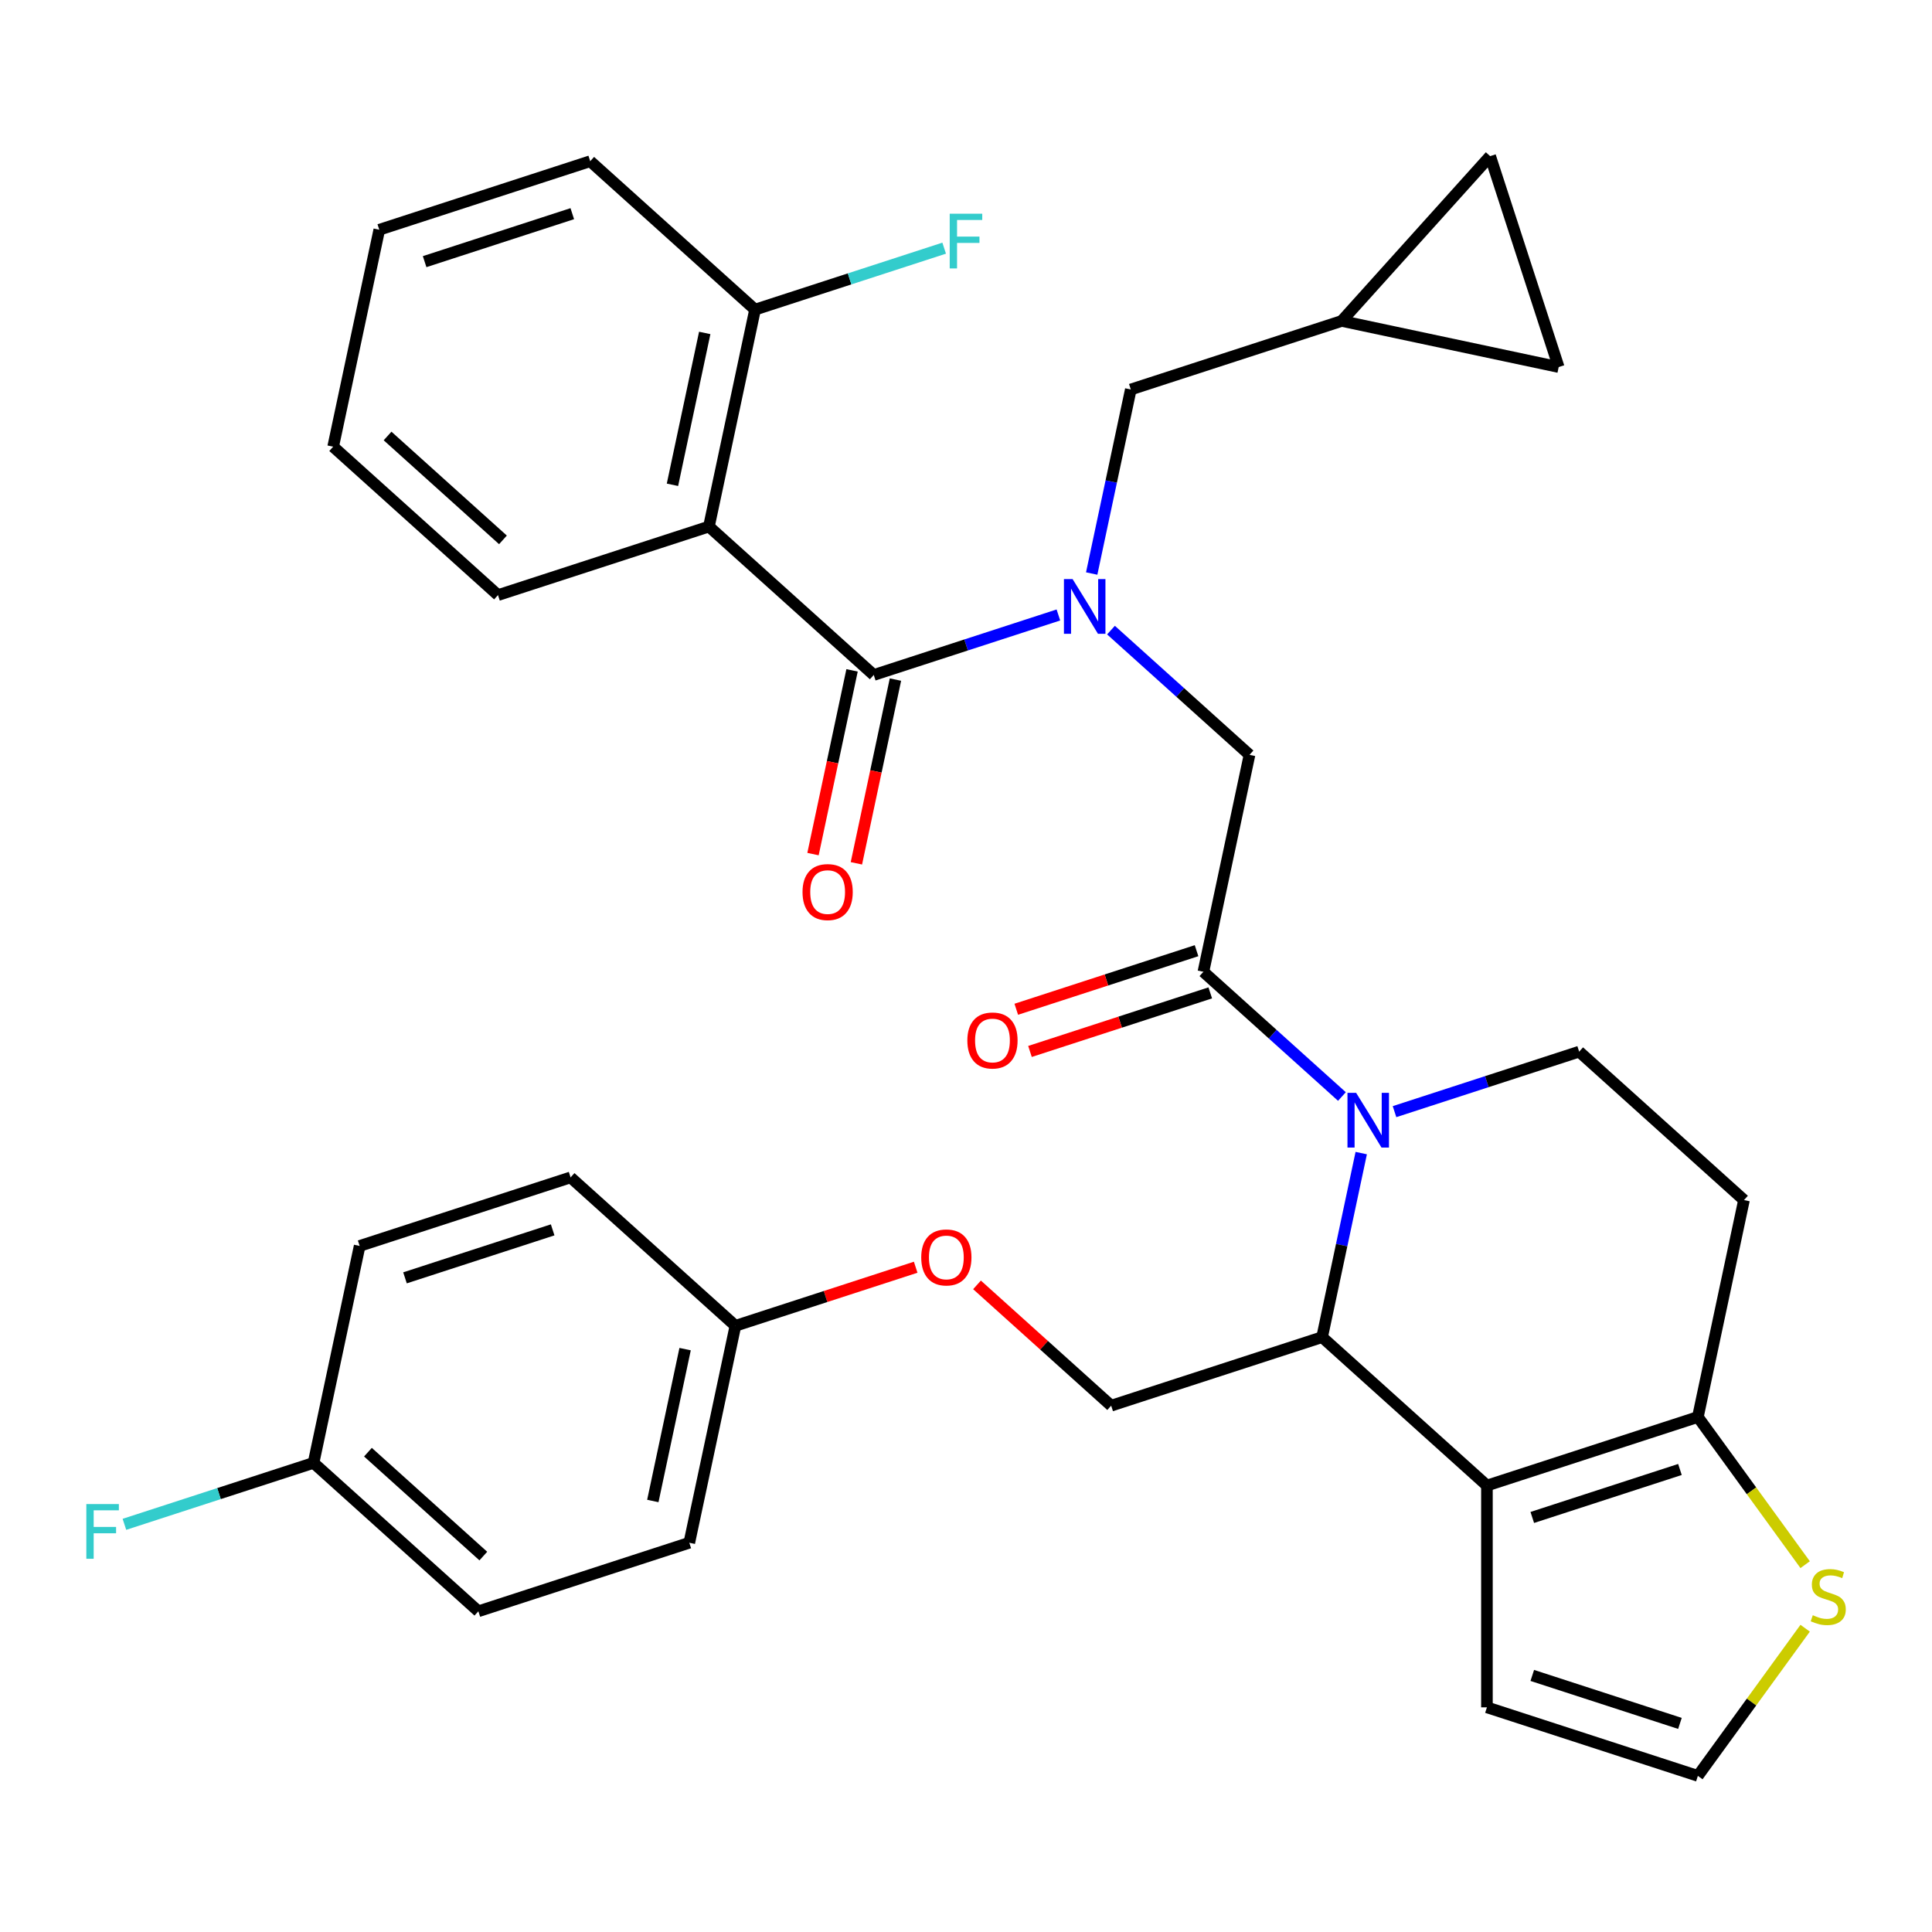 <?xml version='1.0' encoding='iso-8859-1'?>
<svg version='1.1' baseProfile='full'
              xmlns='http://www.w3.org/2000/svg'
                      xmlns:rdkit='http://www.rdkit.org/xml'
                      xmlns:xlink='http://www.w3.org/1999/xlink'
                  xml:space='preserve'
width='1000px' height='1000px' viewBox='0 0 1000 1000'>
<!-- END OF HEADER -->
<rect style='opacity:1.0;fill:#FFFFFF;stroke:none' width='1000' height='1000' x='0' y='0'> </rect>
<path class='bond-0' d='M 366.941,272.547 L 390.809,160.256' style='fill:none;fill-rule:evenodd;stroke:#000000;stroke-width:6px;stroke-linecap:butt;stroke-linejoin:miter;stroke-opacity:1' />
<path class='bond-0' d='M 348.063,250.93 L 364.77,172.326' style='fill:none;fill-rule:evenodd;stroke:#000000;stroke-width:6px;stroke-linecap:butt;stroke-linejoin:miter;stroke-opacity:1' />
<path class='bond-1' d='M 366.941,272.547 L 257.76,308.022' style='fill:none;fill-rule:evenodd;stroke:#000000;stroke-width:6px;stroke-linecap:butt;stroke-linejoin:miter;stroke-opacity:1' />
<path class='bond-2' d='M 366.941,272.547 L 452.253,349.363' style='fill:none;fill-rule:evenodd;stroke:#000000;stroke-width:6px;stroke-linecap:butt;stroke-linejoin:miter;stroke-opacity:1' />
<path class='bond-3' d='M 575.044,326.142 L 610.895,358.423' style='fill:none;fill-rule:evenodd;stroke:#0000FF;stroke-width:6px;stroke-linecap:butt;stroke-linejoin:miter;stroke-opacity:1' />
<path class='bond-3' d='M 610.895,358.423 L 646.746,390.703' style='fill:none;fill-rule:evenodd;stroke:#000000;stroke-width:6px;stroke-linecap:butt;stroke-linejoin:miter;stroke-opacity:1' />
<path class='bond-4' d='M 547.824,318.31 L 500.039,333.836' style='fill:none;fill-rule:evenodd;stroke:#0000FF;stroke-width:6px;stroke-linecap:butt;stroke-linejoin:miter;stroke-opacity:1' />
<path class='bond-4' d='M 500.039,333.836 L 452.253,349.363' style='fill:none;fill-rule:evenodd;stroke:#000000;stroke-width:6px;stroke-linecap:butt;stroke-linejoin:miter;stroke-opacity:1' />
<path class='bond-5' d='M 565.054,296.858 L 575.178,249.227' style='fill:none;fill-rule:evenodd;stroke:#0000FF;stroke-width:6px;stroke-linecap:butt;stroke-linejoin:miter;stroke-opacity:1' />
<path class='bond-5' d='M 575.178,249.227 L 585.302,201.597' style='fill:none;fill-rule:evenodd;stroke:#000000;stroke-width:6px;stroke-linecap:butt;stroke-linejoin:miter;stroke-opacity:1' />
<path class='bond-6' d='M 441.024,346.976 L 430.917,394.526' style='fill:none;fill-rule:evenodd;stroke:#000000;stroke-width:6px;stroke-linecap:butt;stroke-linejoin:miter;stroke-opacity:1' />
<path class='bond-6' d='M 430.917,394.526 L 420.81,442.076' style='fill:none;fill-rule:evenodd;stroke:#FF0000;stroke-width:6px;stroke-linecap:butt;stroke-linejoin:miter;stroke-opacity:1' />
<path class='bond-6' d='M 463.482,351.749 L 453.375,399.3' style='fill:none;fill-rule:evenodd;stroke:#000000;stroke-width:6px;stroke-linecap:butt;stroke-linejoin:miter;stroke-opacity:1' />
<path class='bond-6' d='M 453.375,399.3 L 443.268,446.85' style='fill:none;fill-rule:evenodd;stroke:#FF0000;stroke-width:6px;stroke-linecap:butt;stroke-linejoin:miter;stroke-opacity:1' />
<path class='bond-7' d='M 390.809,160.256 L 439.754,144.353' style='fill:none;fill-rule:evenodd;stroke:#000000;stroke-width:6px;stroke-linecap:butt;stroke-linejoin:miter;stroke-opacity:1' />
<path class='bond-7' d='M 439.754,144.353 L 488.7,128.449' style='fill:none;fill-rule:evenodd;stroke:#33CCCC;stroke-width:6px;stroke-linecap:butt;stroke-linejoin:miter;stroke-opacity:1' />
<path class='bond-8' d='M 390.809,160.256 L 305.496,83.44' style='fill:none;fill-rule:evenodd;stroke:#000000;stroke-width:6px;stroke-linecap:butt;stroke-linejoin:miter;stroke-opacity:1' />
<path class='bond-9' d='M 694.483,166.122 L 806.773,189.99' style='fill:none;fill-rule:evenodd;stroke:#000000;stroke-width:6px;stroke-linecap:butt;stroke-linejoin:miter;stroke-opacity:1' />
<path class='bond-10' d='M 694.483,166.122 L 771.299,80.809' style='fill:none;fill-rule:evenodd;stroke:#000000;stroke-width:6px;stroke-linecap:butt;stroke-linejoin:miter;stroke-opacity:1' />
<path class='bond-11' d='M 694.483,166.122 L 585.302,201.597' style='fill:none;fill-rule:evenodd;stroke:#000000;stroke-width:6px;stroke-linecap:butt;stroke-linejoin:miter;stroke-opacity:1' />
<path class='bond-12' d='M 806.773,189.99 L 771.299,80.809' style='fill:none;fill-rule:evenodd;stroke:#000000;stroke-width:6px;stroke-linecap:butt;stroke-linejoin:miter;stroke-opacity:1' />
<path class='bond-13' d='M 704.571,596.84 L 694.447,644.47' style='fill:none;fill-rule:evenodd;stroke:#0000FF;stroke-width:6px;stroke-linecap:butt;stroke-linejoin:miter;stroke-opacity:1' />
<path class='bond-13' d='M 694.447,644.47 L 684.323,692.101' style='fill:none;fill-rule:evenodd;stroke:#000000;stroke-width:6px;stroke-linecap:butt;stroke-linejoin:miter;stroke-opacity:1' />
<path class='bond-14' d='M 694.581,567.555 L 658.73,535.275' style='fill:none;fill-rule:evenodd;stroke:#0000FF;stroke-width:6px;stroke-linecap:butt;stroke-linejoin:miter;stroke-opacity:1' />
<path class='bond-14' d='M 658.73,535.275 L 622.878,502.994' style='fill:none;fill-rule:evenodd;stroke:#000000;stroke-width:6px;stroke-linecap:butt;stroke-linejoin:miter;stroke-opacity:1' />
<path class='bond-15' d='M 721.801,575.388 L 769.586,559.861' style='fill:none;fill-rule:evenodd;stroke:#0000FF;stroke-width:6px;stroke-linecap:butt;stroke-linejoin:miter;stroke-opacity:1' />
<path class='bond-15' d='M 769.586,559.861 L 817.372,544.335' style='fill:none;fill-rule:evenodd;stroke:#000000;stroke-width:6px;stroke-linecap:butt;stroke-linejoin:miter;stroke-opacity:1' />
<path class='bond-16' d='M 619.331,492.076 L 572.676,507.235' style='fill:none;fill-rule:evenodd;stroke:#000000;stroke-width:6px;stroke-linecap:butt;stroke-linejoin:miter;stroke-opacity:1' />
<path class='bond-16' d='M 572.676,507.235 L 526.02,522.394' style='fill:none;fill-rule:evenodd;stroke:#FF0000;stroke-width:6px;stroke-linecap:butt;stroke-linejoin:miter;stroke-opacity:1' />
<path class='bond-16' d='M 626.426,513.912 L 579.77,529.071' style='fill:none;fill-rule:evenodd;stroke:#000000;stroke-width:6px;stroke-linecap:butt;stroke-linejoin:miter;stroke-opacity:1' />
<path class='bond-16' d='M 579.77,529.071 L 533.115,544.231' style='fill:none;fill-rule:evenodd;stroke:#FF0000;stroke-width:6px;stroke-linecap:butt;stroke-linejoin:miter;stroke-opacity:1' />
<path class='bond-17' d='M 622.878,502.994 L 646.746,390.703' style='fill:none;fill-rule:evenodd;stroke:#000000;stroke-width:6px;stroke-linecap:butt;stroke-linejoin:miter;stroke-opacity:1' />
<path class='bond-18' d='M 684.323,692.101 L 769.635,768.916' style='fill:none;fill-rule:evenodd;stroke:#000000;stroke-width:6px;stroke-linecap:butt;stroke-linejoin:miter;stroke-opacity:1' />
<path class='bond-19' d='M 684.323,692.101 L 575.142,727.576' style='fill:none;fill-rule:evenodd;stroke:#000000;stroke-width:6px;stroke-linecap:butt;stroke-linejoin:miter;stroke-opacity:1' />
<path class='bond-20' d='M 817.372,544.335 L 902.684,621.151' style='fill:none;fill-rule:evenodd;stroke:#000000;stroke-width:6px;stroke-linecap:butt;stroke-linejoin:miter;stroke-opacity:1' />
<path class='bond-21' d='M 902.684,621.151 L 878.816,733.441' style='fill:none;fill-rule:evenodd;stroke:#000000;stroke-width:6px;stroke-linecap:butt;stroke-linejoin:miter;stroke-opacity:1' />
<path class='bond-22' d='M 769.635,768.916 L 878.816,733.441' style='fill:none;fill-rule:evenodd;stroke:#000000;stroke-width:6px;stroke-linecap:butt;stroke-linejoin:miter;stroke-opacity:1' />
<path class='bond-22' d='M 793.107,785.431 L 869.534,760.599' style='fill:none;fill-rule:evenodd;stroke:#000000;stroke-width:6px;stroke-linecap:butt;stroke-linejoin:miter;stroke-opacity:1' />
<path class='bond-23' d='M 769.635,768.916 L 769.635,883.716' style='fill:none;fill-rule:evenodd;stroke:#000000;stroke-width:6px;stroke-linecap:butt;stroke-linejoin:miter;stroke-opacity:1' />
<path class='bond-24' d='M 878.816,733.441 L 906.58,771.655' style='fill:none;fill-rule:evenodd;stroke:#000000;stroke-width:6px;stroke-linecap:butt;stroke-linejoin:miter;stroke-opacity:1' />
<path class='bond-24' d='M 906.58,771.655 L 934.343,809.868' style='fill:none;fill-rule:evenodd;stroke:#CCCC00;stroke-width:6px;stroke-linecap:butt;stroke-linejoin:miter;stroke-opacity:1' />
<path class='bond-25' d='M 934.343,842.764 L 906.58,880.977' style='fill:none;fill-rule:evenodd;stroke:#CCCC00;stroke-width:6px;stroke-linecap:butt;stroke-linejoin:miter;stroke-opacity:1' />
<path class='bond-25' d='M 906.58,880.977 L 878.816,919.191' style='fill:none;fill-rule:evenodd;stroke:#000000;stroke-width:6px;stroke-linecap:butt;stroke-linejoin:miter;stroke-opacity:1' />
<path class='bond-26' d='M 878.816,919.191 L 769.635,883.716' style='fill:none;fill-rule:evenodd;stroke:#000000;stroke-width:6px;stroke-linecap:butt;stroke-linejoin:miter;stroke-opacity:1' />
<path class='bond-26' d='M 869.534,892.033 L 793.107,867.201' style='fill:none;fill-rule:evenodd;stroke:#000000;stroke-width:6px;stroke-linecap:butt;stroke-linejoin:miter;stroke-opacity:1' />
<path class='bond-27' d='M 247.6,834 L 162.287,757.185' style='fill:none;fill-rule:evenodd;stroke:#000000;stroke-width:6px;stroke-linecap:butt;stroke-linejoin:miter;stroke-opacity:1' />
<path class='bond-27' d='M 250.166,805.416 L 190.448,751.644' style='fill:none;fill-rule:evenodd;stroke:#000000;stroke-width:6px;stroke-linecap:butt;stroke-linejoin:miter;stroke-opacity:1' />
<path class='bond-28' d='M 247.6,834 L 356.781,798.525' style='fill:none;fill-rule:evenodd;stroke:#000000;stroke-width:6px;stroke-linecap:butt;stroke-linejoin:miter;stroke-opacity:1' />
<path class='bond-29' d='M 505.7,665.049 L 540.421,696.312' style='fill:none;fill-rule:evenodd;stroke:#FF0000;stroke-width:6px;stroke-linecap:butt;stroke-linejoin:miter;stroke-opacity:1' />
<path class='bond-29' d='M 540.421,696.312 L 575.142,727.576' style='fill:none;fill-rule:evenodd;stroke:#000000;stroke-width:6px;stroke-linecap:butt;stroke-linejoin:miter;stroke-opacity:1' />
<path class='bond-30' d='M 473.96,655.916 L 427.304,671.075' style='fill:none;fill-rule:evenodd;stroke:#FF0000;stroke-width:6px;stroke-linecap:butt;stroke-linejoin:miter;stroke-opacity:1' />
<path class='bond-30' d='M 427.304,671.075 L 380.649,686.235' style='fill:none;fill-rule:evenodd;stroke:#000000;stroke-width:6px;stroke-linecap:butt;stroke-linejoin:miter;stroke-opacity:1' />
<path class='bond-31' d='M 162.287,757.185 L 186.156,644.894' style='fill:none;fill-rule:evenodd;stroke:#000000;stroke-width:6px;stroke-linecap:butt;stroke-linejoin:miter;stroke-opacity:1' />
<path class='bond-32' d='M 162.287,757.185 L 113.342,773.088' style='fill:none;fill-rule:evenodd;stroke:#000000;stroke-width:6px;stroke-linecap:butt;stroke-linejoin:miter;stroke-opacity:1' />
<path class='bond-32' d='M 113.342,773.088 L 64.397,788.991' style='fill:none;fill-rule:evenodd;stroke:#33CCCC;stroke-width:6px;stroke-linecap:butt;stroke-linejoin:miter;stroke-opacity:1' />
<path class='bond-33' d='M 186.156,644.894 L 295.336,609.419' style='fill:none;fill-rule:evenodd;stroke:#000000;stroke-width:6px;stroke-linecap:butt;stroke-linejoin:miter;stroke-opacity:1' />
<path class='bond-33' d='M 209.628,661.409 L 286.054,636.576' style='fill:none;fill-rule:evenodd;stroke:#000000;stroke-width:6px;stroke-linecap:butt;stroke-linejoin:miter;stroke-opacity:1' />
<path class='bond-34' d='M 295.336,609.419 L 380.649,686.235' style='fill:none;fill-rule:evenodd;stroke:#000000;stroke-width:6px;stroke-linecap:butt;stroke-linejoin:miter;stroke-opacity:1' />
<path class='bond-35' d='M 380.649,686.235 L 356.781,798.525' style='fill:none;fill-rule:evenodd;stroke:#000000;stroke-width:6px;stroke-linecap:butt;stroke-linejoin:miter;stroke-opacity:1' />
<path class='bond-35' d='M 354.61,698.305 L 337.903,776.908' style='fill:none;fill-rule:evenodd;stroke:#000000;stroke-width:6px;stroke-linecap:butt;stroke-linejoin:miter;stroke-opacity:1' />
<path class='bond-36' d='M 257.76,308.022 L 172.447,231.206' style='fill:none;fill-rule:evenodd;stroke:#000000;stroke-width:6px;stroke-linecap:butt;stroke-linejoin:miter;stroke-opacity:1' />
<path class='bond-36' d='M 260.326,279.437 L 200.607,225.666' style='fill:none;fill-rule:evenodd;stroke:#000000;stroke-width:6px;stroke-linecap:butt;stroke-linejoin:miter;stroke-opacity:1' />
<path class='bond-37' d='M 305.496,83.44 L 196.316,118.915' style='fill:none;fill-rule:evenodd;stroke:#000000;stroke-width:6px;stroke-linecap:butt;stroke-linejoin:miter;stroke-opacity:1' />
<path class='bond-37' d='M 296.214,110.598 L 219.788,135.43' style='fill:none;fill-rule:evenodd;stroke:#000000;stroke-width:6px;stroke-linecap:butt;stroke-linejoin:miter;stroke-opacity:1' />
<path class='bond-38' d='M 172.447,231.206 L 196.316,118.915' style='fill:none;fill-rule:evenodd;stroke:#000000;stroke-width:6px;stroke-linecap:butt;stroke-linejoin:miter;stroke-opacity:1' />
<path  class='atom-1' d='M 555.174 299.728
L 564.454 314.728
Q 565.374 316.208, 566.854 318.888
Q 568.334 321.568, 568.414 321.728
L 568.414 299.728
L 572.174 299.728
L 572.174 328.048
L 568.294 328.048
L 558.334 311.648
Q 557.174 309.728, 555.934 307.528
Q 554.734 305.328, 554.374 304.648
L 554.374 328.048
L 550.694 328.048
L 550.694 299.728
L 555.174 299.728
' fill='#0000FF'/>
<path  class='atom-3' d='M 415.385 461.733
Q 415.385 454.933, 418.745 451.133
Q 422.105 447.333, 428.385 447.333
Q 434.665 447.333, 438.025 451.133
Q 441.385 454.933, 441.385 461.733
Q 441.385 468.613, 437.985 472.533
Q 434.585 476.413, 428.385 476.413
Q 422.145 476.413, 418.745 472.533
Q 415.385 468.653, 415.385 461.733
M 428.385 473.213
Q 432.705 473.213, 435.025 470.333
Q 437.385 467.413, 437.385 461.733
Q 437.385 456.173, 435.025 453.373
Q 432.705 450.533, 428.385 450.533
Q 424.065 450.533, 421.705 453.333
Q 419.385 456.133, 419.385 461.733
Q 419.385 467.453, 421.705 470.333
Q 424.065 473.213, 428.385 473.213
' fill='#FF0000'/>
<path  class='atom-5' d='M 491.569 110.621
L 508.409 110.621
L 508.409 113.861
L 495.369 113.861
L 495.369 122.461
L 506.969 122.461
L 506.969 125.741
L 495.369 125.741
L 495.369 138.941
L 491.569 138.941
L 491.569 110.621
' fill='#33CCCC'/>
<path  class='atom-8' d='M 701.931 565.65
L 711.211 580.65
Q 712.131 582.13, 713.611 584.81
Q 715.091 587.49, 715.171 587.65
L 715.171 565.65
L 718.931 565.65
L 718.931 593.97
L 715.051 593.97
L 705.091 577.57
Q 703.931 575.65, 702.691 573.45
Q 701.491 571.25, 701.131 570.57
L 701.131 593.97
L 697.451 593.97
L 697.451 565.65
L 701.931 565.65
' fill='#0000FF'/>
<path  class='atom-10' d='M 500.698 538.549
Q 500.698 531.749, 504.058 527.949
Q 507.418 524.149, 513.698 524.149
Q 519.978 524.149, 523.338 527.949
Q 526.698 531.749, 526.698 538.549
Q 526.698 545.429, 523.298 549.349
Q 519.898 553.229, 513.698 553.229
Q 507.458 553.229, 504.058 549.349
Q 500.698 545.469, 500.698 538.549
M 513.698 550.029
Q 518.018 550.029, 520.338 547.149
Q 522.698 544.229, 522.698 538.549
Q 522.698 532.989, 520.338 530.189
Q 518.018 527.349, 513.698 527.349
Q 509.378 527.349, 507.018 530.149
Q 504.698 532.949, 504.698 538.549
Q 504.698 544.269, 507.018 547.149
Q 509.378 550.029, 513.698 550.029
' fill='#FF0000'/>
<path  class='atom-17' d='M 938.293 836.036
Q 938.613 836.156, 939.933 836.716
Q 941.253 837.276, 942.693 837.636
Q 944.173 837.956, 945.613 837.956
Q 948.293 837.956, 949.853 836.676
Q 951.413 835.356, 951.413 833.076
Q 951.413 831.516, 950.613 830.556
Q 949.853 829.596, 948.653 829.076
Q 947.453 828.556, 945.453 827.956
Q 942.933 827.196, 941.413 826.476
Q 939.933 825.756, 938.853 824.236
Q 937.813 822.716, 937.813 820.156
Q 937.813 816.596, 940.213 814.396
Q 942.653 812.196, 947.453 812.196
Q 950.733 812.196, 954.453 813.756
L 953.533 816.836
Q 950.133 815.436, 947.573 815.436
Q 944.813 815.436, 943.293 816.596
Q 941.773 817.716, 941.813 819.676
Q 941.813 821.196, 942.573 822.116
Q 943.373 823.036, 944.493 823.556
Q 945.653 824.076, 947.573 824.676
Q 950.133 825.476, 951.653 826.276
Q 953.173 827.076, 954.253 828.716
Q 955.373 830.316, 955.373 833.076
Q 955.373 836.996, 952.733 839.116
Q 950.133 841.196, 945.773 841.196
Q 943.253 841.196, 941.333 840.636
Q 939.453 840.116, 937.213 839.196
L 938.293 836.036
' fill='#CCCC00'/>
<path  class='atom-21' d='M 476.83 650.84
Q 476.83 644.04, 480.19 640.24
Q 483.55 636.44, 489.83 636.44
Q 496.11 636.44, 499.47 640.24
Q 502.83 644.04, 502.83 650.84
Q 502.83 657.72, 499.43 661.64
Q 496.03 665.52, 489.83 665.52
Q 483.59 665.52, 480.19 661.64
Q 476.83 657.76, 476.83 650.84
M 489.83 662.32
Q 494.15 662.32, 496.47 659.44
Q 498.83 656.52, 498.83 650.84
Q 498.83 645.28, 496.47 642.48
Q 494.15 639.64, 489.83 639.64
Q 485.51 639.64, 483.15 642.44
Q 480.83 645.24, 480.83 650.84
Q 480.83 656.56, 483.15 659.44
Q 485.51 662.32, 489.83 662.32
' fill='#FF0000'/>
<path  class='atom-28' d='M 44.687 778.5
L 61.527 778.5
L 61.527 781.74
L 48.487 781.74
L 48.487 790.34
L 60.087 790.34
L 60.087 793.62
L 48.487 793.62
L 48.487 806.82
L 44.687 806.82
L 44.687 778.5
' fill='#33CCCC'/>
</svg>
